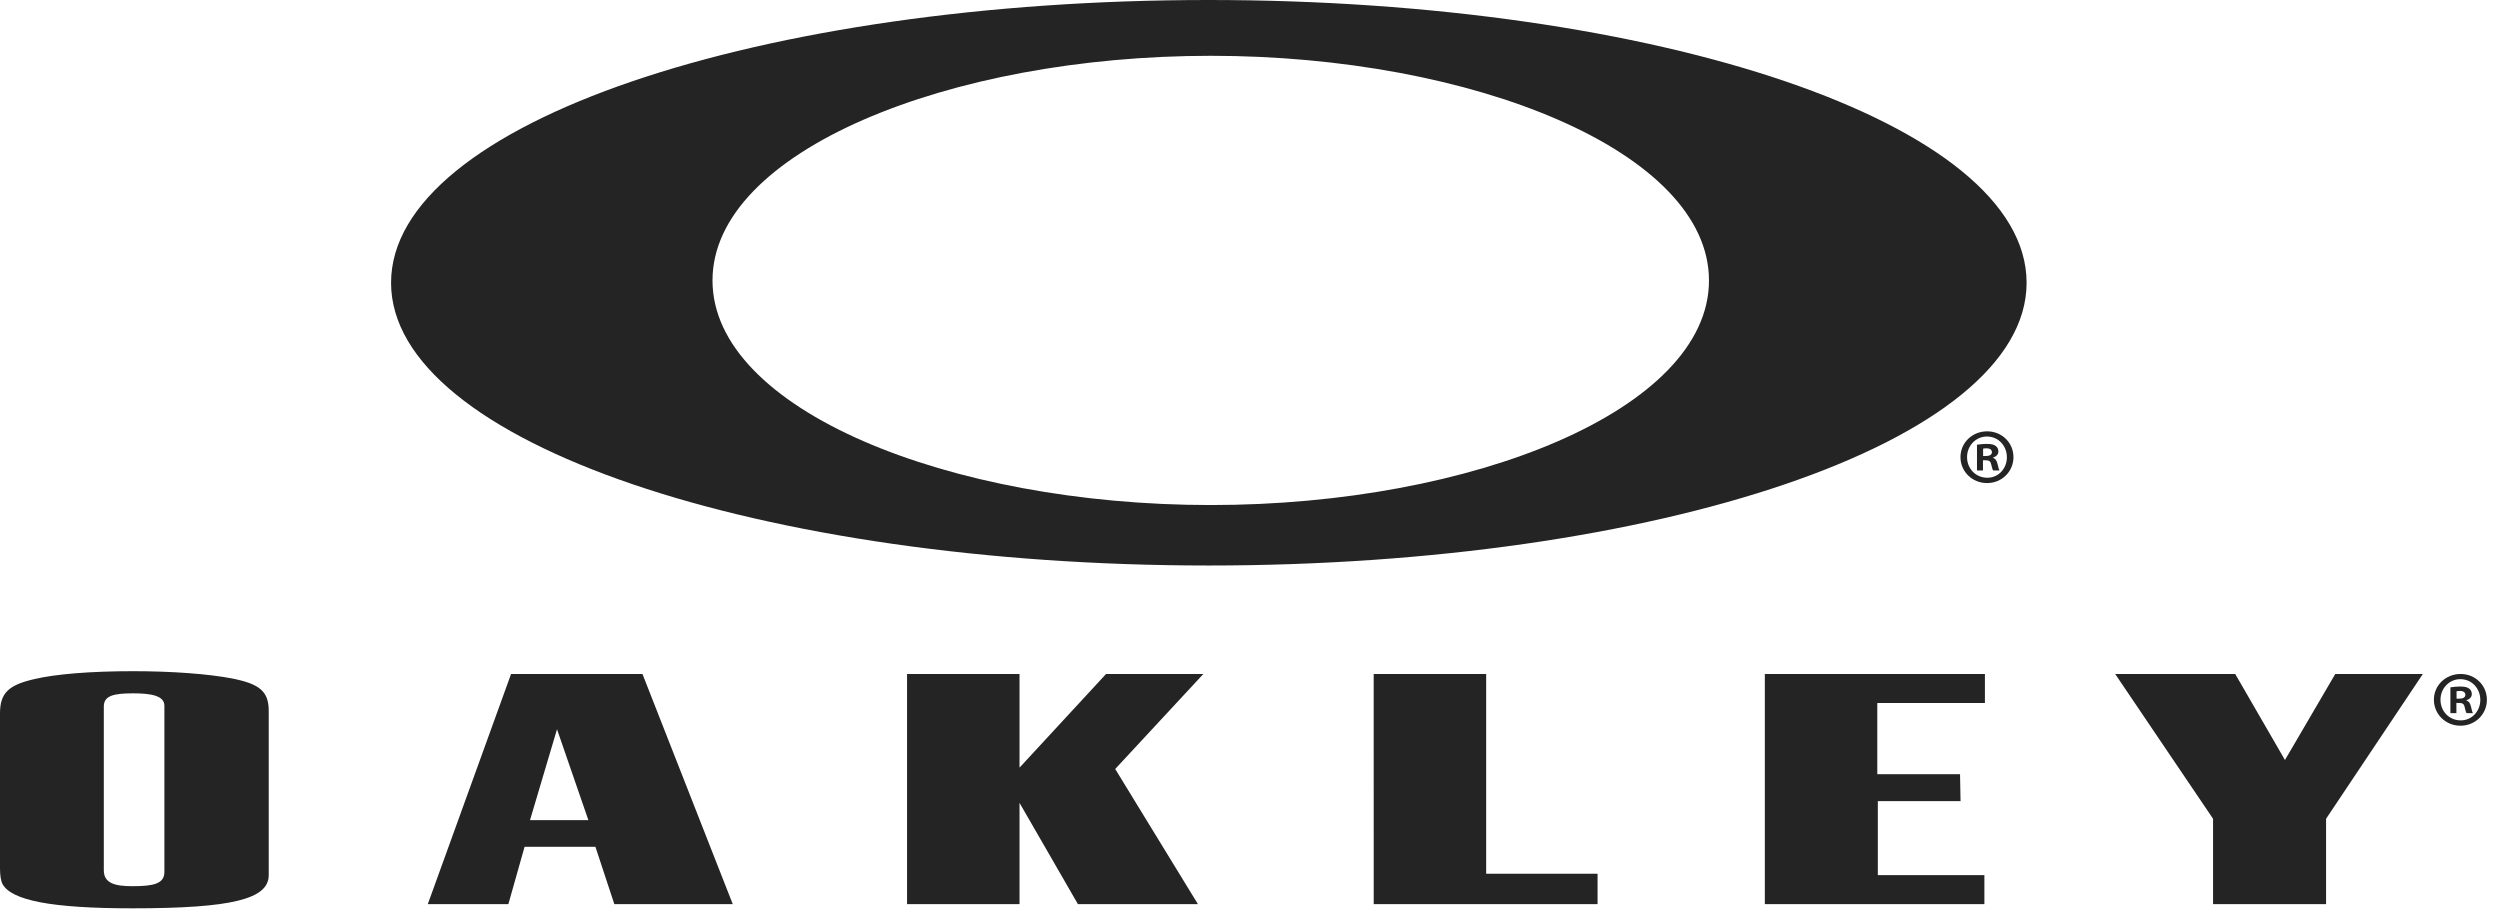 <?xml version="1.0" encoding="UTF-8"?> <svg xmlns="http://www.w3.org/2000/svg" width="122" height="45" viewBox="0 0 122 45" fill="none"><path d="M13.114 42.588V42.705C13.114 43.87 11.346 44.326 6.465 44.326C2.559 44.326 0.528 43.954 0.106 43.111C0.053 42.993 0 42.739 0 42.386V34.811C0 33.817 0.422 33.429 1.662 33.143C2.718 32.89 4.459 32.754 6.491 32.754C8.417 32.754 10.185 32.89 11.32 33.108C12.692 33.379 13.114 33.75 13.114 34.695V42.588ZM5.066 42.302V42.47C5.066 43.111 5.62 43.246 6.465 43.246C7.493 43.246 8.022 43.127 8.022 42.554V34.442C8.022 33.952 7.388 33.835 6.491 33.835C5.541 33.835 5.066 33.952 5.066 34.475V42.302Z" fill="#242424"></path><path d="M29.98 44.123L29.056 41.323H25.6L24.808 44.123H20.876L24.94 32.89H31.352L35.759 44.123H29.98ZM28.713 40.024L27.182 35.588L25.864 40.024H28.713Z" fill="#242424"></path><path d="M49.753 32.89V37.461L53.975 32.89H58.724L54.422 37.527L58.46 44.123H52.603L49.753 39.18V44.123H44.264V32.89H49.753Z" fill="#242424"></path><path d="M72.525 32.89V42.637H77.961V44.123H67.037L67.036 32.89H72.525Z" fill="#242424"></path><path d="M96.864 34.307H91.612V37.781H95.65L95.675 39.096H91.638V42.705H96.838V44.123H86.124V32.89H96.864V34.307Z" fill="#242424"></path><path d="M113.512 44.123H107.997V39.956L103.22 32.89H109.078L111.506 37.089L113.961 32.89H118.235L113.512 39.956V44.123Z" fill="#242424"></path><path d="M58.99 0C37.19 0 19.084 5.975 19.084 13.8C19.084 21.612 37.19 27.597 58.99 27.597C80.791 27.597 98.898 21.612 98.898 13.799C98.898 5.979 80.791 0 58.99 0ZM59.087 24.646C46.288 24.646 34.77 19.978 34.77 13.688C34.77 7.396 46.298 2.723 59.087 2.723C71.88 2.723 83.398 7.396 83.398 13.688C83.398 19.978 71.88 24.646 59.087 24.646Z" fill="#242424"></path><path d="M98.257 22.308C98.257 23.014 97.689 23.574 96.968 23.574C96.246 23.574 95.671 23.014 95.671 22.308C95.671 21.601 96.246 21.049 96.975 21.049C97.689 21.049 98.257 21.601 98.257 22.308ZM95.992 22.308C95.992 22.867 96.416 23.313 96.975 23.313C97.521 23.32 97.936 22.867 97.936 22.315C97.936 21.755 97.521 21.302 96.961 21.302C96.416 21.302 95.992 21.755 95.992 22.308ZM96.769 22.96H96.477V21.701C96.592 21.686 96.753 21.663 96.961 21.663C97.198 21.663 97.307 21.701 97.39 21.763C97.467 21.816 97.521 21.909 97.521 22.031C97.521 22.185 97.405 22.285 97.26 22.33V22.346C97.382 22.384 97.444 22.484 97.483 22.652C97.521 22.844 97.551 22.914 97.574 22.96H97.268C97.23 22.914 97.206 22.806 97.168 22.652C97.144 22.523 97.069 22.461 96.907 22.461H96.769V22.96ZM96.776 22.253H96.914C97.076 22.253 97.206 22.201 97.206 22.07C97.206 21.954 97.121 21.878 96.937 21.878C96.861 21.878 96.807 21.885 96.776 21.893V22.253Z" fill="#242424"></path><path d="M121.361 34.148C121.361 34.855 120.792 35.415 120.071 35.415C119.351 35.415 118.774 34.855 118.774 34.148C118.774 33.442 119.351 32.89 120.078 32.89C120.792 32.89 121.361 33.442 121.361 34.148ZM119.096 34.148C119.096 34.709 119.519 35.154 120.078 35.154C120.624 35.161 121.039 34.709 121.039 34.156C121.039 33.596 120.624 33.143 120.064 33.143C119.519 33.143 119.096 33.596 119.096 34.148ZM119.872 34.8H119.58V33.542C119.695 33.527 119.857 33.503 120.064 33.503C120.301 33.503 120.41 33.542 120.493 33.604C120.57 33.656 120.624 33.749 120.624 33.872C120.624 34.026 120.508 34.124 120.363 34.171V34.187C120.486 34.225 120.548 34.324 120.586 34.493C120.624 34.685 120.654 34.755 120.678 34.8H120.37C120.332 34.755 120.309 34.647 120.271 34.493C120.249 34.363 120.171 34.302 120.01 34.302H119.872V34.8ZM119.88 34.094H120.018C120.179 34.094 120.309 34.041 120.309 33.91C120.309 33.795 120.225 33.718 120.04 33.718C119.964 33.718 119.91 33.726 119.88 33.734V34.094Z" fill="#242424"></path></svg> 